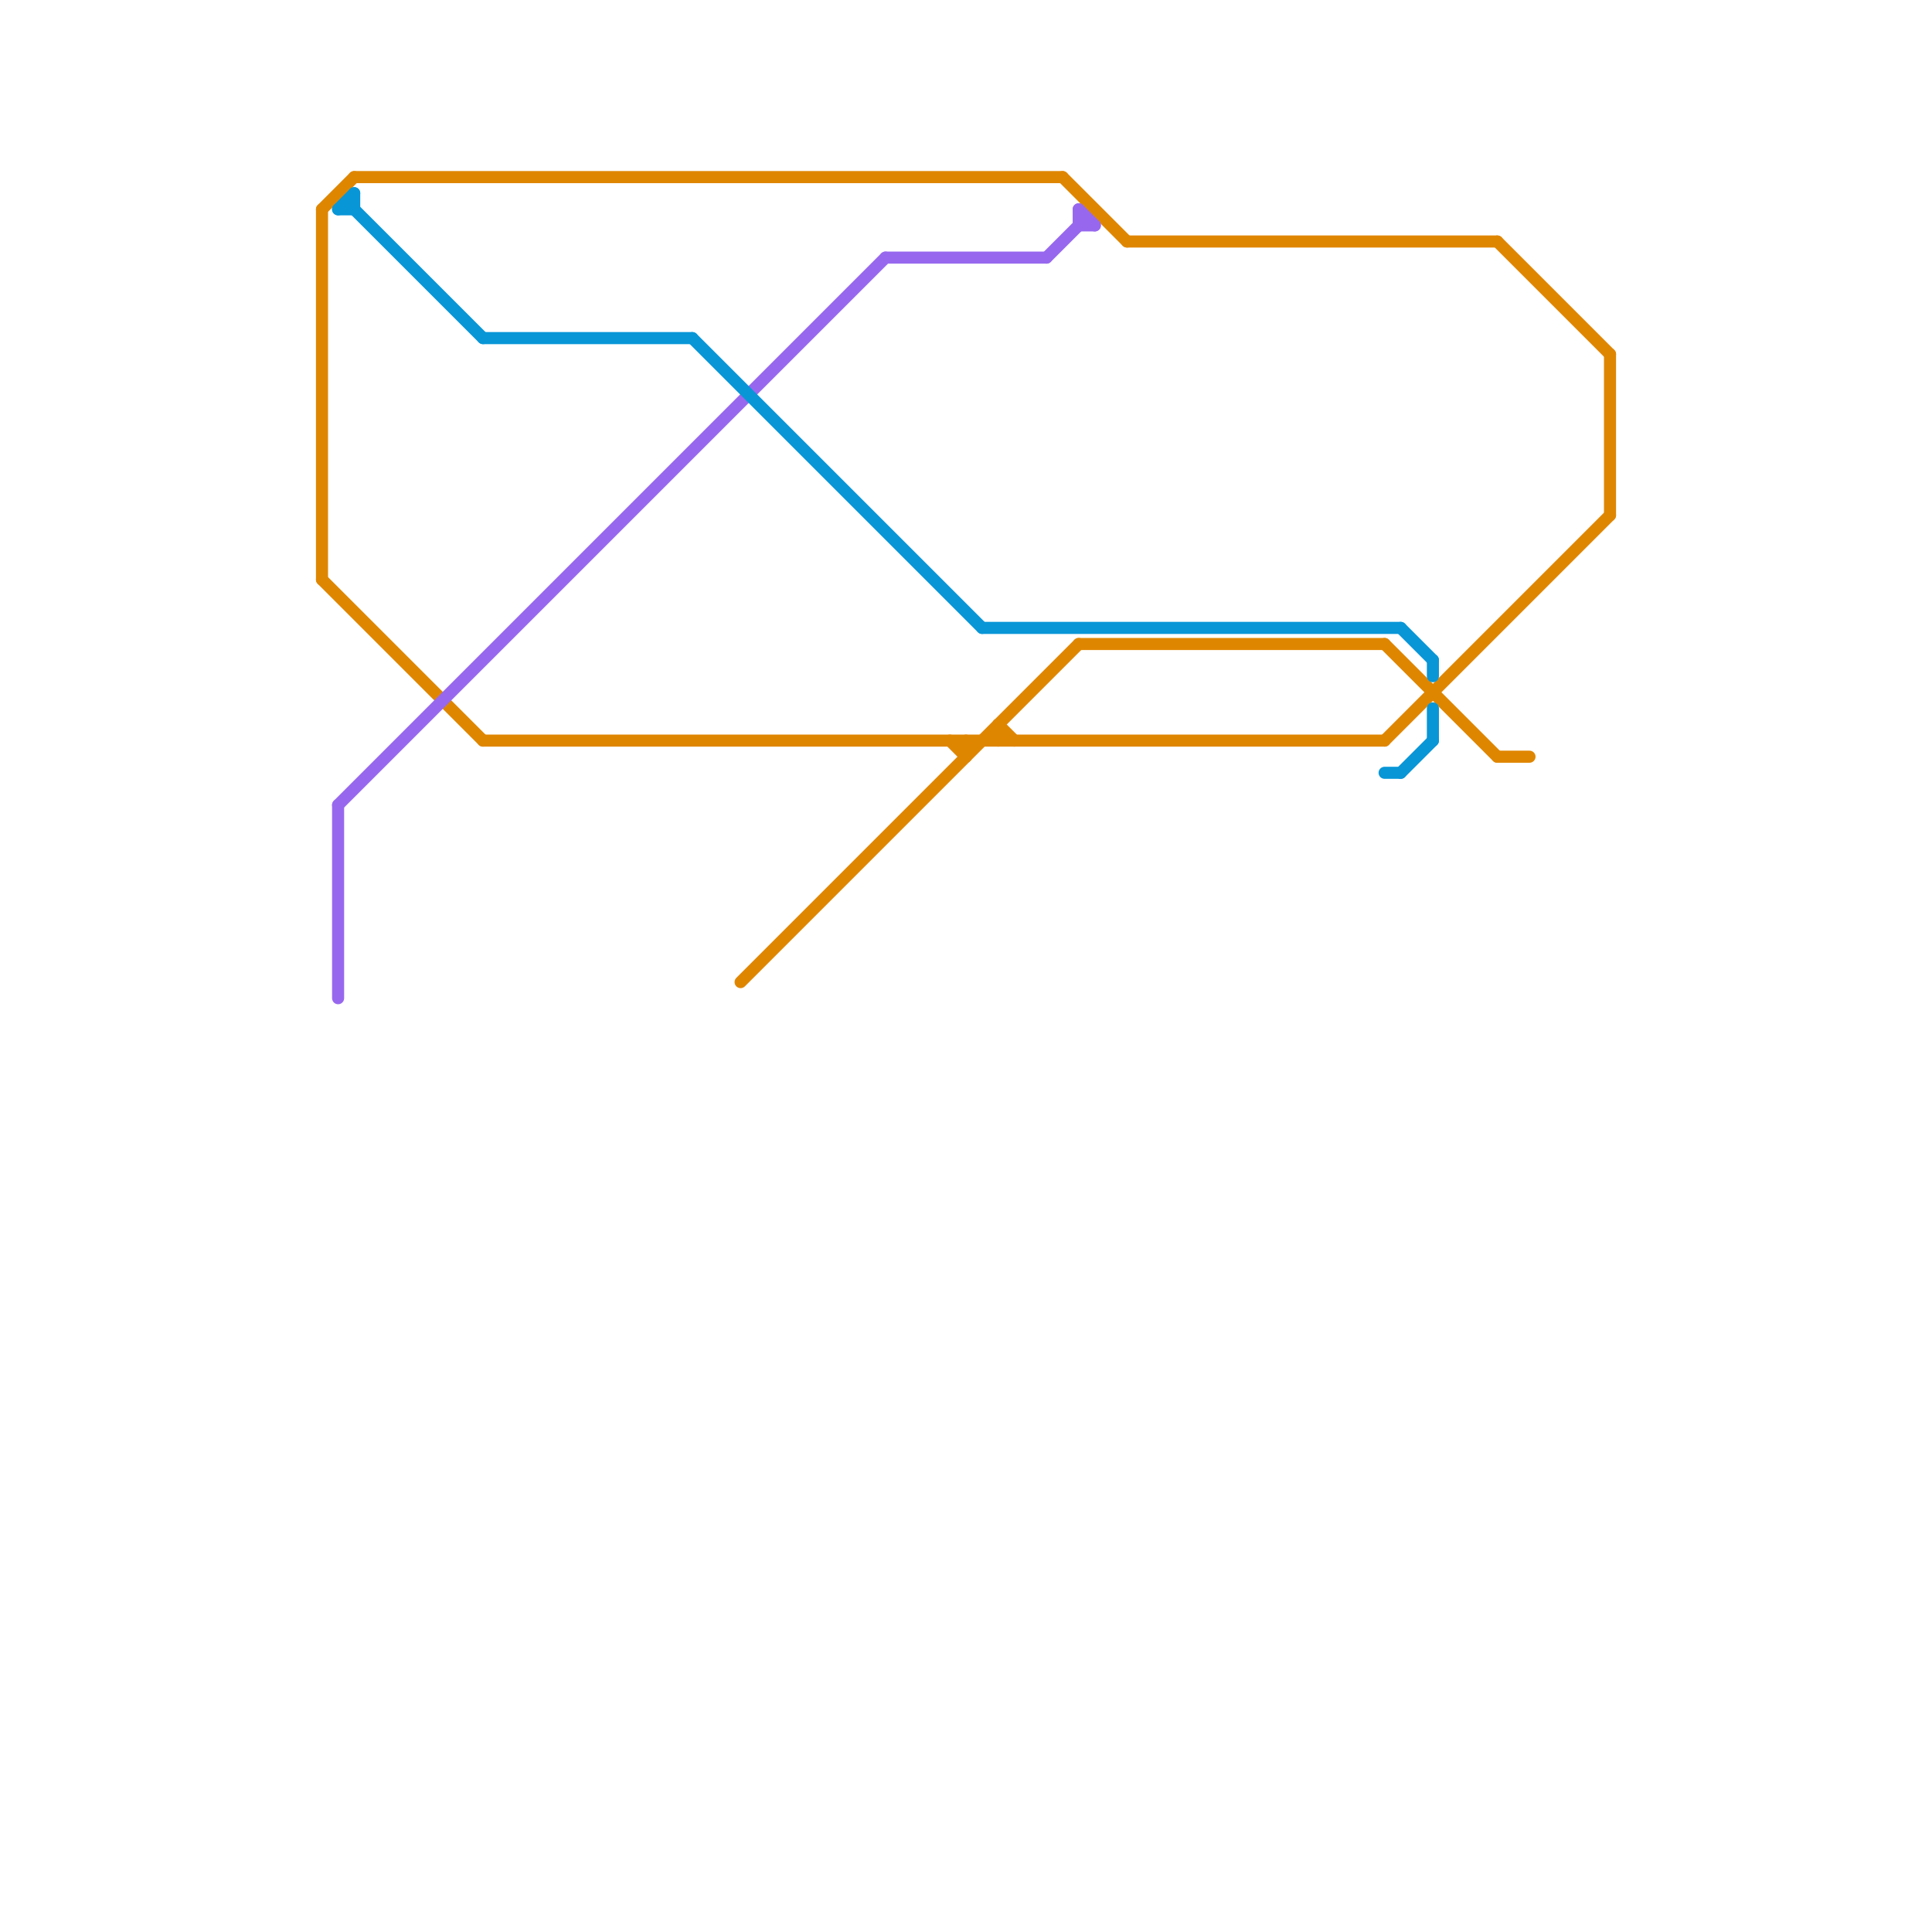 
<svg version="1.1" xmlns="http://www.w3.org/2000/svg" viewBox="0 0 120 120">
<style>text { font: 1px Helvetica; font-weight: 600; white-space: pre; dominant-baseline: central; } line { stroke-width: 0.75; fill: none; stroke-linecap: round; stroke-linejoin: round; } .c0 { stroke: #df8600 } .c1 { stroke: #9768ee } .c2 { stroke: #0896d7 } .w2 { stroke-width: .75; }</style><defs><g id="cmd-df8600"><circle r="0.5" fill="#df8600"/><circle r="0.25" fill="#fff"/></g></defs><line class="c0 " x1="60" y1="46" x2="60" y2="47"/><line class="c0 " x1="93" y1="47" x2="95" y2="47"/><line class="c0 " x1="20" y1="13" x2="20" y2="36"/><line class="c0 " x1="86" y1="40" x2="93" y2="47"/><line class="c0 " x1="30" y1="46" x2="86" y2="46"/><line class="c0 " x1="100" y1="22" x2="100" y2="32"/><line class="c0 " x1="22" y1="11" x2="66" y2="11"/><line class="c0 " x1="62" y1="45" x2="62" y2="46"/><line class="c0 " x1="46" y1="61" x2="67" y2="40"/><line class="c0 " x1="93" y1="15" x2="100" y2="22"/><line class="c0 " x1="62" y1="45" x2="63" y2="46"/><line class="c0 " x1="20" y1="36" x2="30" y2="46"/><line class="c0 " x1="59" y1="46" x2="60" y2="47"/><line class="c0 " x1="20" y1="13" x2="22" y2="11"/><line class="c0 " x1="70" y1="15" x2="93" y2="15"/><line class="c0 " x1="67" y1="40" x2="86" y2="40"/><line class="c0 " x1="66" y1="11" x2="70" y2="15"/><line class="c0 " x1="86" y1="46" x2="100" y2="32"/><line class="c1 " x1="67" y1="14" x2="68" y2="14"/><line class="c1 " x1="21" y1="50" x2="55" y2="16"/><line class="c1 " x1="55" y1="16" x2="65" y2="16"/><line class="c1 " x1="67" y1="13" x2="67" y2="14"/><line class="c1 " x1="67" y1="13" x2="68" y2="14"/><line class="c1 " x1="65" y1="16" x2="67" y2="14"/><line class="c1 " x1="21" y1="50" x2="21" y2="62"/><line class="c2 " x1="21" y1="13" x2="22" y2="13"/><line class="c2 " x1="89" y1="44" x2="89" y2="46"/><line class="c2 " x1="30" y1="21" x2="43" y2="21"/><line class="c2 " x1="61" y1="39" x2="87" y2="39"/><line class="c2 " x1="21" y1="13" x2="22" y2="12"/><line class="c2 " x1="43" y1="21" x2="61" y2="39"/><line class="c2 " x1="86" y1="48" x2="87" y2="48"/><line class="c2 " x1="87" y1="39" x2="89" y2="41"/><line class="c2 " x1="89" y1="41" x2="89" y2="42"/><line class="c2 " x1="22" y1="12" x2="22" y2="13"/><line class="c2 " x1="22" y1="13" x2="30" y2="21"/><line class="c2 " x1="87" y1="48" x2="89" y2="46"/>
</svg>
